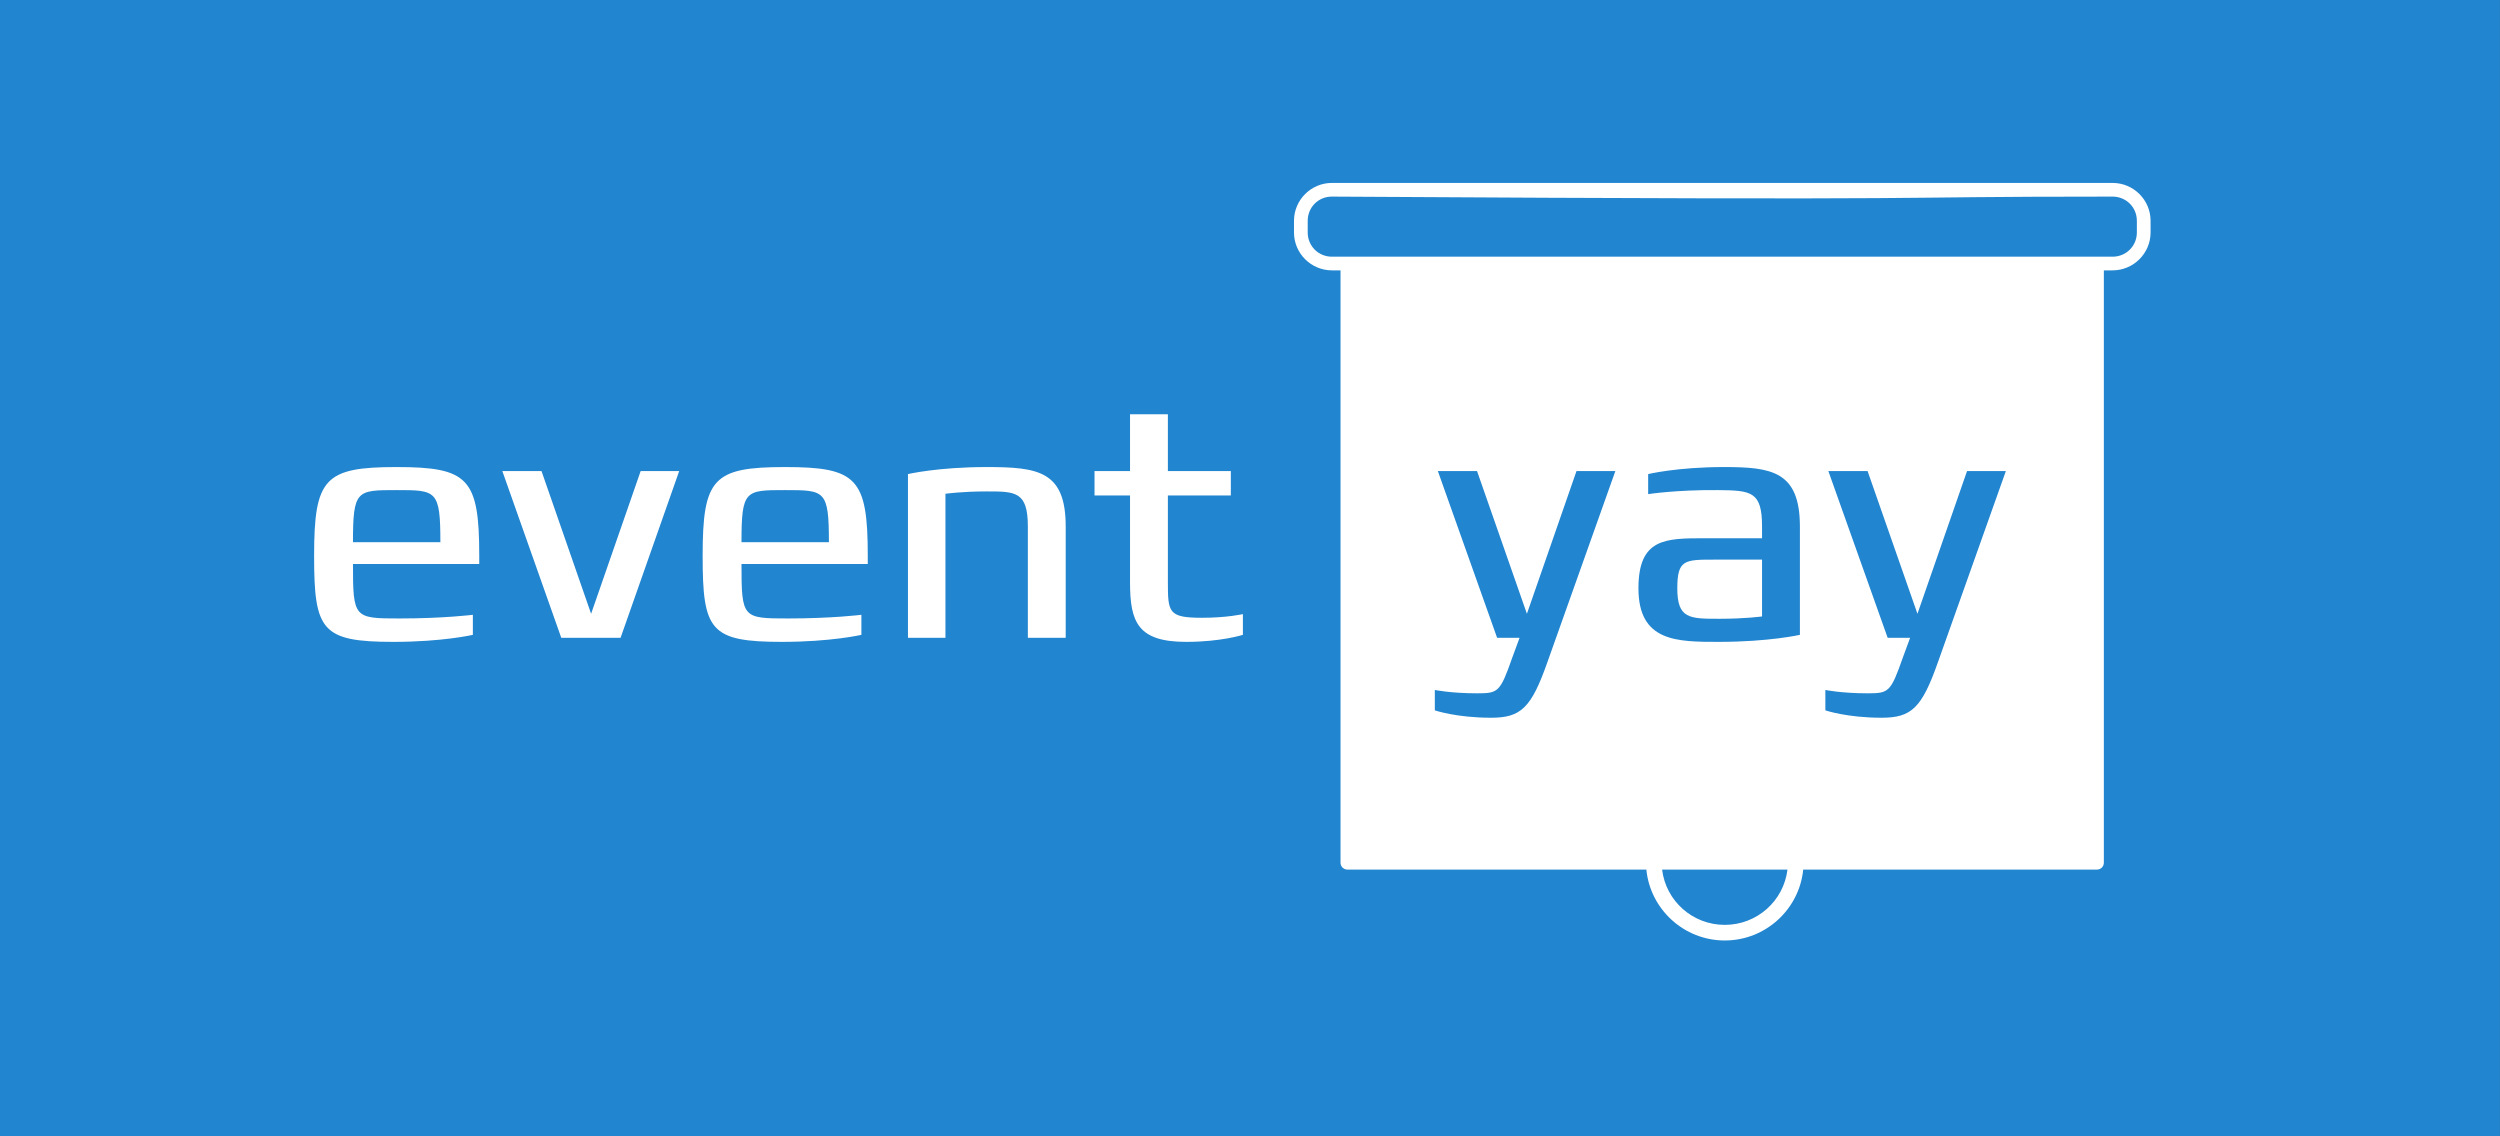 <?xml version="1.0" encoding="UTF-8"?>
<svg xmlns="http://www.w3.org/2000/svg" xmlns:xlink="http://www.w3.org/1999/xlink" width="242px" height="110px" viewBox="0 0 242 110" version="1.1">
<rect x="0" y="0" width="242" height="110" fill="#333333" stroke="none"/>
<g id="surface1">
<path style=" stroke:none;fill-rule:nonzero;fill:rgb(12.941%,52.157%,81.569%);fill-opacity:1;" d="M 0 0 L 241.996 0 L 241.996 109.984 L 0 109.984 Z M 0 0 "/>
<path style=" stroke:none;fill-rule:nonzero;fill:rgb(100%,100%,100%);fill-opacity:1;" d="M 128.934 17.707 C 126.91 17.707 125.258 19.352 125.258 21.375 L 125.258 22.504 C 125.258 24.523 126.91 26.172 128.934 26.172 L 129.762 26.172 L 129.762 83.512 C 129.762 83.879 130.059 84.176 130.426 84.176 L 159.367 84.176 C 159.746 88.02 163.008 91.039 166.957 91.039 C 170.91 91.039 174.172 88.02 174.551 84.176 L 202.988 84.176 C 203.355 84.176 203.652 83.879 203.652 83.512 L 203.652 26.172 L 204.496 26.172 C 206.523 26.172 208.176 24.523 208.176 22.504 L 208.176 21.375 C 208.176 19.352 206.523 17.707 204.496 17.707 Z M 128.934 19.031 C 194.156 19.426 179.309 19.031 204.496 19.031 C 205.809 19.031 206.848 20.062 206.848 21.375 L 206.848 22.504 C 206.848 23.812 205.809 24.848 204.496 24.848 L 128.934 24.848 C 127.621 24.848 126.586 23.812 126.586 22.504 L 126.586 21.375 C 126.586 20.062 127.621 19.023 128.934 19.031 Z M 160.891 84.176 L 173.027 84.176 C 172.66 87.199 170.09 89.527 166.957 89.527 C 163.828 89.527 161.258 87.199 160.891 84.176 Z M 160.891 84.176 "/>
<path style=" stroke:none;fill-rule:nonzero;fill:rgb(12.941%,52.157%,81.569%);fill-opacity:1;" d="M 156.367 45.598 L 152.605 45.598 L 147.805 59.414 L 142.977 45.598 L 139.184 45.598 L 144.922 61.742 L 147.094 61.742 L 146.379 63.684 C 145.211 67.016 145.02 67.113 142.977 67.113 C 140.445 67.113 138.891 66.789 138.891 66.789 L 138.891 68.762 C 138.891 68.762 140.965 69.477 144.336 69.477 C 147.223 69.477 148.227 68.535 149.785 64.105 Z M 174.23 61.453 L 174.23 50.969 C 174.23 45.598 171.473 45.211 166.871 45.211 C 162.363 45.211 159.543 45.891 159.543 45.891 L 159.543 47.832 C 159.543 47.832 162.203 47.41 166.285 47.441 C 169.496 47.477 170.566 47.539 170.566 50.969 L 170.566 52.102 L 165.055 52.102 C 161.195 52.102 158.602 52.102 158.602 56.953 C 158.602 62.133 162.332 62.133 166.383 62.133 C 171.246 62.133 174.23 61.453 174.23 61.453 Z M 170.566 59.672 C 170.566 59.672 168.977 59.898 166.449 59.898 C 163.531 59.898 162.363 59.898 162.363 56.953 C 162.363 54.172 163.078 54.172 165.93 54.172 L 170.566 54.172 Z M 194.168 45.598 L 190.41 45.598 L 185.609 59.414 L 180.781 45.598 L 176.984 45.598 L 182.727 61.742 L 184.898 61.742 L 184.184 63.684 C 183.016 67.016 182.82 67.113 180.781 67.113 C 178.25 67.113 176.695 66.789 176.695 66.789 L 176.695 68.762 C 176.695 68.762 178.77 69.477 182.141 69.477 C 185.027 69.477 186.031 68.535 187.59 64.105 Z M 194.168 45.598 "/>
<path style=" stroke:none;fill-rule:nonzero;fill:rgb(100%,100%,100%);fill-opacity:1;" d="M 46.391 54.594 L 46.391 53.816 C 46.391 46.309 45.352 45.211 38.383 45.211 C 31.41 45.211 30.406 46.309 30.406 53.816 C 30.406 61.031 31.117 62.133 38.09 62.133 C 42.855 62.133 45.773 61.453 45.773 61.453 L 45.773 59.512 C 45.773 59.512 42.984 59.867 38.672 59.867 C 34.262 59.867 34.168 59.832 34.168 54.594 Z M 42.629 52.488 L 34.168 52.488 C 34.168 47.441 34.523 47.441 38.383 47.441 C 42.238 47.441 42.629 47.441 42.629 52.488 Z M 65.746 45.598 L 62.016 45.598 L 57.219 59.414 L 52.418 45.598 L 48.625 45.598 L 54.332 61.742 L 60.07 61.742 Z M 84 54.594 L 84 53.816 C 84 46.309 82.961 45.211 75.992 45.211 C 69.02 45.211 68.016 46.309 68.016 53.816 C 68.016 61.031 68.727 62.133 75.699 62.133 C 80.465 62.133 83.383 61.453 83.383 61.453 L 83.383 59.512 C 83.383 59.512 80.594 59.867 76.281 59.867 C 71.875 59.867 71.777 59.832 71.777 54.594 Z M 80.238 52.488 L 71.777 52.488 C 71.777 47.441 72.133 47.441 75.992 47.441 C 79.848 47.441 80.238 47.441 80.238 52.488 Z M 103.16 61.742 L 103.16 50.969 C 103.16 45.598 100.504 45.211 95.508 45.211 C 90.777 45.211 87.891 45.891 87.891 45.891 L 87.891 61.742 L 91.52 61.742 L 91.52 47.797 C 91.52 47.797 93.078 47.57 95.508 47.57 C 98.297 47.57 99.496 47.57 99.496 50.969 L 99.496 61.742 Z M 120.312 61.453 L 120.312 59.445 C 120.312 59.445 118.789 59.801 116.355 59.801 C 113.113 59.801 113.051 59.285 113.051 56.371 L 113.051 47.961 L 119.145 47.961 L 119.145 45.598 L 113.051 45.598 L 113.051 40.098 L 109.387 40.098 L 109.387 45.598 L 105.949 45.598 L 105.949 47.961 L 109.387 47.961 L 109.387 56.371 C 109.387 60.223 110.133 62.133 114.832 62.133 C 118.203 62.133 120.312 61.453 120.312 61.453 Z M 120.312 61.453 "/>
</g>
</svg>

